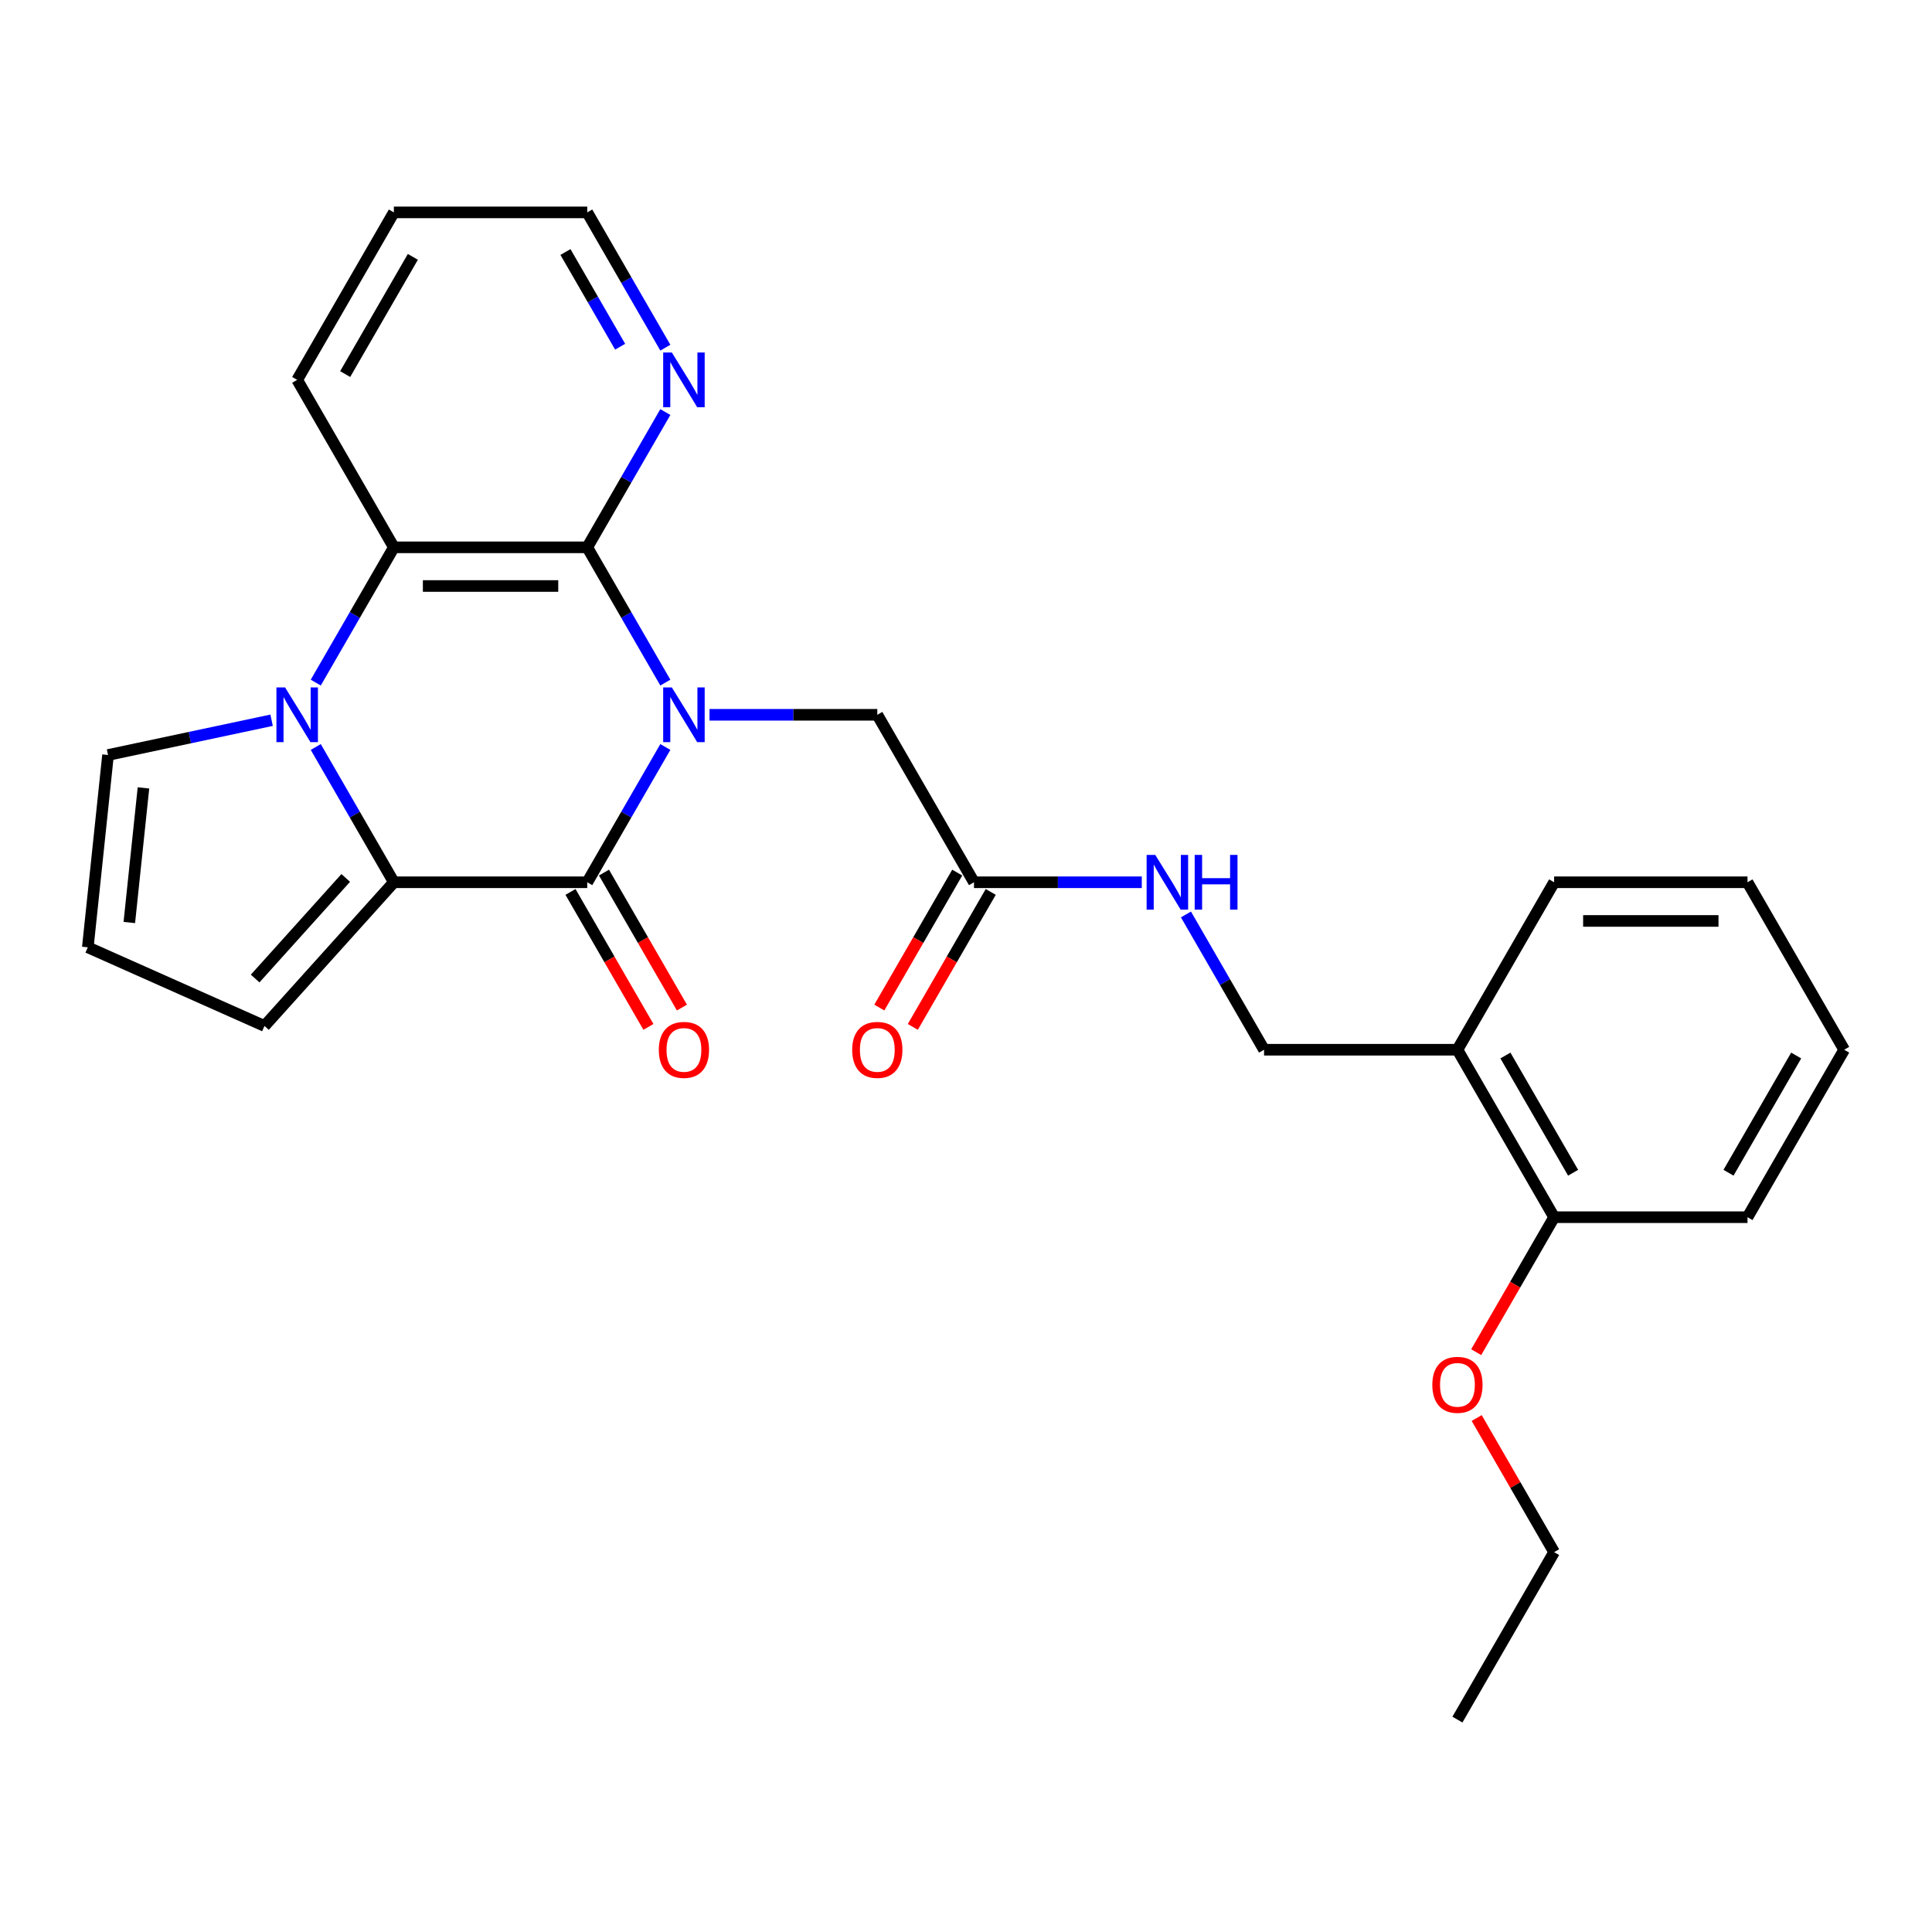 <?xml version='1.0' encoding='iso-8859-1'?>
<svg version='1.1' baseProfile='full'
              xmlns='http://www.w3.org/2000/svg'
                      xmlns:rdkit='http://www.rdkit.org/xml'
                      xmlns:xlink='http://www.w3.org/1999/xlink'
                  xml:space='preserve'
width='1000px' height='1000px' viewBox='0 0 1000 1000'>
<!-- END OF HEADER -->
<rect style='opacity:1.0;fill:#FFFFFF;stroke:none' width='1000' height='1000' x='0' y='0'> </rect>
<path class='bond-0' d='M 344.382,386.641 L 324.169,421.65' style='fill:none;fill-rule:evenodd;stroke:#0000FF;stroke-width:6px;stroke-linecap:butt;stroke-linejoin:miter;stroke-opacity:1' />
<path class='bond-0' d='M 324.169,421.65 L 303.956,456.659' style='fill:none;fill-rule:evenodd;stroke:#000000;stroke-width:6px;stroke-linecap:butt;stroke-linejoin:miter;stroke-opacity:1' />
<path class='bond-3' d='M 344.382,353.316 L 324.169,318.307' style='fill:none;fill-rule:evenodd;stroke:#0000FF;stroke-width:6px;stroke-linecap:butt;stroke-linejoin:miter;stroke-opacity:1' />
<path class='bond-3' d='M 324.169,318.307 L 303.956,283.297' style='fill:none;fill-rule:evenodd;stroke:#000000;stroke-width:6px;stroke-linecap:butt;stroke-linejoin:miter;stroke-opacity:1' />
<path class='bond-5' d='M 367.244,369.978 L 410.668,369.978' style='fill:none;fill-rule:evenodd;stroke:#0000FF;stroke-width:6px;stroke-linecap:butt;stroke-linejoin:miter;stroke-opacity:1' />
<path class='bond-5' d='M 410.668,369.978 L 454.092,369.978' style='fill:none;fill-rule:evenodd;stroke:#000000;stroke-width:6px;stroke-linecap:butt;stroke-linejoin:miter;stroke-opacity:1' />
<path class='bond-2' d='M 303.956,456.659 L 203.866,456.659' style='fill:none;fill-rule:evenodd;stroke:#000000;stroke-width:6px;stroke-linecap:butt;stroke-linejoin:miter;stroke-opacity:1' />
<path class='bond-10' d='M 295.288,461.664 L 315.455,496.593' style='fill:none;fill-rule:evenodd;stroke:#000000;stroke-width:6px;stroke-linecap:butt;stroke-linejoin:miter;stroke-opacity:1' />
<path class='bond-10' d='M 315.455,496.593 L 335.621,531.523' style='fill:none;fill-rule:evenodd;stroke:#FF0000;stroke-width:6px;stroke-linecap:butt;stroke-linejoin:miter;stroke-opacity:1' />
<path class='bond-10' d='M 312.624,451.655 L 332.791,486.584' style='fill:none;fill-rule:evenodd;stroke:#000000;stroke-width:6px;stroke-linecap:butt;stroke-linejoin:miter;stroke-opacity:1' />
<path class='bond-10' d='M 332.791,486.584 L 352.957,521.514' style='fill:none;fill-rule:evenodd;stroke:#FF0000;stroke-width:6px;stroke-linecap:butt;stroke-linejoin:miter;stroke-opacity:1' />
<path class='bond-1' d='M 163.44,353.316 L 183.653,318.307' style='fill:none;fill-rule:evenodd;stroke:#0000FF;stroke-width:6px;stroke-linecap:butt;stroke-linejoin:miter;stroke-opacity:1' />
<path class='bond-1' d='M 183.653,318.307 L 203.866,283.297' style='fill:none;fill-rule:evenodd;stroke:#000000;stroke-width:6px;stroke-linecap:butt;stroke-linejoin:miter;stroke-opacity:1' />
<path class='bond-7' d='M 140.578,372.793 L 98.247,381.791' style='fill:none;fill-rule:evenodd;stroke:#0000FF;stroke-width:6px;stroke-linecap:butt;stroke-linejoin:miter;stroke-opacity:1' />
<path class='bond-7' d='M 98.247,381.791 L 55.917,390.788' style='fill:none;fill-rule:evenodd;stroke:#000000;stroke-width:6px;stroke-linecap:butt;stroke-linejoin:miter;stroke-opacity:1' />
<path class='bond-27' d='M 163.44,386.641 L 183.653,421.65' style='fill:none;fill-rule:evenodd;stroke:#0000FF;stroke-width:6px;stroke-linecap:butt;stroke-linejoin:miter;stroke-opacity:1' />
<path class='bond-27' d='M 183.653,421.65 L 203.866,456.659' style='fill:none;fill-rule:evenodd;stroke:#000000;stroke-width:6px;stroke-linecap:butt;stroke-linejoin:miter;stroke-opacity:1' />
<path class='bond-9' d='M 203.866,456.659 L 136.892,531.041' style='fill:none;fill-rule:evenodd;stroke:#000000;stroke-width:6px;stroke-linecap:butt;stroke-linejoin:miter;stroke-opacity:1' />
<path class='bond-9' d='M 178.943,454.422 L 132.062,506.489' style='fill:none;fill-rule:evenodd;stroke:#000000;stroke-width:6px;stroke-linecap:butt;stroke-linejoin:miter;stroke-opacity:1' />
<path class='bond-4' d='M 303.956,283.297 L 203.866,283.297' style='fill:none;fill-rule:evenodd;stroke:#000000;stroke-width:6px;stroke-linecap:butt;stroke-linejoin:miter;stroke-opacity:1' />
<path class='bond-4' d='M 288.943,303.316 L 218.879,303.316' style='fill:none;fill-rule:evenodd;stroke:#000000;stroke-width:6px;stroke-linecap:butt;stroke-linejoin:miter;stroke-opacity:1' />
<path class='bond-6' d='M 303.956,283.297 L 324.169,248.288' style='fill:none;fill-rule:evenodd;stroke:#000000;stroke-width:6px;stroke-linecap:butt;stroke-linejoin:miter;stroke-opacity:1' />
<path class='bond-6' d='M 324.169,248.288 L 344.382,213.279' style='fill:none;fill-rule:evenodd;stroke:#0000FF;stroke-width:6px;stroke-linecap:butt;stroke-linejoin:miter;stroke-opacity:1' />
<path class='bond-17' d='M 203.866,283.297 L 153.82,196.616' style='fill:none;fill-rule:evenodd;stroke:#000000;stroke-width:6px;stroke-linecap:butt;stroke-linejoin:miter;stroke-opacity:1' />
<path class='bond-8' d='M 454.092,369.978 L 504.138,456.659' style='fill:none;fill-rule:evenodd;stroke:#000000;stroke-width:6px;stroke-linecap:butt;stroke-linejoin:miter;stroke-opacity:1' />
<path class='bond-19' d='M 344.382,179.954 L 324.169,144.945' style='fill:none;fill-rule:evenodd;stroke:#0000FF;stroke-width:6px;stroke-linecap:butt;stroke-linejoin:miter;stroke-opacity:1' />
<path class='bond-19' d='M 324.169,144.945 L 303.956,109.935' style='fill:none;fill-rule:evenodd;stroke:#000000;stroke-width:6px;stroke-linecap:butt;stroke-linejoin:miter;stroke-opacity:1' />
<path class='bond-19' d='M 320.982,179.46 L 306.833,154.954' style='fill:none;fill-rule:evenodd;stroke:#0000FF;stroke-width:6px;stroke-linecap:butt;stroke-linejoin:miter;stroke-opacity:1' />
<path class='bond-19' d='M 306.833,154.954 L 292.684,130.447' style='fill:none;fill-rule:evenodd;stroke:#000000;stroke-width:6px;stroke-linecap:butt;stroke-linejoin:miter;stroke-opacity:1' />
<path class='bond-29' d='M 55.917,390.788 L 45.455,490.331' style='fill:none;fill-rule:evenodd;stroke:#000000;stroke-width:6px;stroke-linecap:butt;stroke-linejoin:miter;stroke-opacity:1' />
<path class='bond-29' d='M 74.256,407.812 L 66.932,477.492' style='fill:none;fill-rule:evenodd;stroke:#000000;stroke-width:6px;stroke-linecap:butt;stroke-linejoin:miter;stroke-opacity:1' />
<path class='bond-13' d='M 504.138,456.659 L 547.562,456.659' style='fill:none;fill-rule:evenodd;stroke:#000000;stroke-width:6px;stroke-linecap:butt;stroke-linejoin:miter;stroke-opacity:1' />
<path class='bond-13' d='M 547.562,456.659 L 590.986,456.659' style='fill:none;fill-rule:evenodd;stroke:#0000FF;stroke-width:6px;stroke-linecap:butt;stroke-linejoin:miter;stroke-opacity:1' />
<path class='bond-16' d='M 495.469,451.655 L 475.303,486.584' style='fill:none;fill-rule:evenodd;stroke:#000000;stroke-width:6px;stroke-linecap:butt;stroke-linejoin:miter;stroke-opacity:1' />
<path class='bond-16' d='M 475.303,486.584 L 455.136,521.514' style='fill:none;fill-rule:evenodd;stroke:#FF0000;stroke-width:6px;stroke-linecap:butt;stroke-linejoin:miter;stroke-opacity:1' />
<path class='bond-16' d='M 512.806,461.664 L 492.639,496.593' style='fill:none;fill-rule:evenodd;stroke:#000000;stroke-width:6px;stroke-linecap:butt;stroke-linejoin:miter;stroke-opacity:1' />
<path class='bond-16' d='M 492.639,496.593 L 472.473,531.523' style='fill:none;fill-rule:evenodd;stroke:#FF0000;stroke-width:6px;stroke-linecap:butt;stroke-linejoin:miter;stroke-opacity:1' />
<path class='bond-12' d='M 136.892,531.041 L 45.455,490.331' style='fill:none;fill-rule:evenodd;stroke:#000000;stroke-width:6px;stroke-linecap:butt;stroke-linejoin:miter;stroke-opacity:1' />
<path class='bond-11' d='M 754.364,543.341 L 654.274,543.341' style='fill:none;fill-rule:evenodd;stroke:#000000;stroke-width:6px;stroke-linecap:butt;stroke-linejoin:miter;stroke-opacity:1' />
<path class='bond-15' d='M 754.364,543.341 L 804.409,630.022' style='fill:none;fill-rule:evenodd;stroke:#000000;stroke-width:6px;stroke-linecap:butt;stroke-linejoin:miter;stroke-opacity:1' />
<path class='bond-15' d='M 779.207,546.334 L 814.239,607.01' style='fill:none;fill-rule:evenodd;stroke:#000000;stroke-width:6px;stroke-linecap:butt;stroke-linejoin:miter;stroke-opacity:1' />
<path class='bond-20' d='M 754.364,543.341 L 804.409,456.659' style='fill:none;fill-rule:evenodd;stroke:#000000;stroke-width:6px;stroke-linecap:butt;stroke-linejoin:miter;stroke-opacity:1' />
<path class='bond-14' d='M 613.848,473.322 L 634.061,508.331' style='fill:none;fill-rule:evenodd;stroke:#0000FF;stroke-width:6px;stroke-linecap:butt;stroke-linejoin:miter;stroke-opacity:1' />
<path class='bond-14' d='M 634.061,508.331 L 654.274,543.341' style='fill:none;fill-rule:evenodd;stroke:#000000;stroke-width:6px;stroke-linecap:butt;stroke-linejoin:miter;stroke-opacity:1' />
<path class='bond-18' d='M 804.409,630.022 L 784.243,664.951' style='fill:none;fill-rule:evenodd;stroke:#000000;stroke-width:6px;stroke-linecap:butt;stroke-linejoin:miter;stroke-opacity:1' />
<path class='bond-18' d='M 784.243,664.951 L 764.077,699.88' style='fill:none;fill-rule:evenodd;stroke:#FF0000;stroke-width:6px;stroke-linecap:butt;stroke-linejoin:miter;stroke-opacity:1' />
<path class='bond-21' d='M 804.409,630.022 L 904.5,630.022' style='fill:none;fill-rule:evenodd;stroke:#000000;stroke-width:6px;stroke-linecap:butt;stroke-linejoin:miter;stroke-opacity:1' />
<path class='bond-28' d='M 153.82,196.616 L 203.866,109.935' style='fill:none;fill-rule:evenodd;stroke:#000000;stroke-width:6px;stroke-linecap:butt;stroke-linejoin:miter;stroke-opacity:1' />
<path class='bond-28' d='M 178.663,193.623 L 213.695,132.947' style='fill:none;fill-rule:evenodd;stroke:#000000;stroke-width:6px;stroke-linecap:butt;stroke-linejoin:miter;stroke-opacity:1' />
<path class='bond-22' d='M 764.331,733.965 L 784.37,768.674' style='fill:none;fill-rule:evenodd;stroke:#FF0000;stroke-width:6px;stroke-linecap:butt;stroke-linejoin:miter;stroke-opacity:1' />
<path class='bond-22' d='M 784.37,768.674 L 804.409,803.384' style='fill:none;fill-rule:evenodd;stroke:#000000;stroke-width:6px;stroke-linecap:butt;stroke-linejoin:miter;stroke-opacity:1' />
<path class='bond-23' d='M 303.956,109.935 L 203.866,109.935' style='fill:none;fill-rule:evenodd;stroke:#000000;stroke-width:6px;stroke-linecap:butt;stroke-linejoin:miter;stroke-opacity:1' />
<path class='bond-25' d='M 804.409,456.659 L 904.5,456.659' style='fill:none;fill-rule:evenodd;stroke:#000000;stroke-width:6px;stroke-linecap:butt;stroke-linejoin:miter;stroke-opacity:1' />
<path class='bond-25' d='M 819.423,476.678 L 889.487,476.678' style='fill:none;fill-rule:evenodd;stroke:#000000;stroke-width:6px;stroke-linecap:butt;stroke-linejoin:miter;stroke-opacity:1' />
<path class='bond-30' d='M 904.5,630.022 L 954.545,543.341' style='fill:none;fill-rule:evenodd;stroke:#000000;stroke-width:6px;stroke-linecap:butt;stroke-linejoin:miter;stroke-opacity:1' />
<path class='bond-30' d='M 894.671,607.01 L 929.702,546.334' style='fill:none;fill-rule:evenodd;stroke:#000000;stroke-width:6px;stroke-linecap:butt;stroke-linejoin:miter;stroke-opacity:1' />
<path class='bond-24' d='M 804.409,803.384 L 754.364,890.065' style='fill:none;fill-rule:evenodd;stroke:#000000;stroke-width:6px;stroke-linecap:butt;stroke-linejoin:miter;stroke-opacity:1' />
<path class='bond-26' d='M 904.5,456.659 L 954.545,543.341' style='fill:none;fill-rule:evenodd;stroke:#000000;stroke-width:6px;stroke-linecap:butt;stroke-linejoin:miter;stroke-opacity:1' />
<path  class='atom-0' d='M 347.742 355.818
L 357.022 370.818
Q 357.942 372.298, 359.422 374.978
Q 360.902 377.658, 360.982 377.818
L 360.982 355.818
L 364.742 355.818
L 364.742 384.138
L 360.862 384.138
L 350.902 367.738
Q 349.742 365.818, 348.502 363.618
Q 347.302 361.418, 346.942 360.738
L 346.942 384.138
L 343.262 384.138
L 343.262 355.818
L 347.742 355.818
' fill='#0000FF'/>
<path  class='atom-2' d='M 147.56 355.818
L 156.84 370.818
Q 157.76 372.298, 159.24 374.978
Q 160.72 377.658, 160.8 377.818
L 160.8 355.818
L 164.56 355.818
L 164.56 384.138
L 160.68 384.138
L 150.72 367.738
Q 149.56 365.818, 148.32 363.618
Q 147.12 361.418, 146.76 360.738
L 146.76 384.138
L 143.08 384.138
L 143.08 355.818
L 147.56 355.818
' fill='#0000FF'/>
<path  class='atom-7' d='M 347.742 182.456
L 357.022 197.456
Q 357.942 198.936, 359.422 201.616
Q 360.902 204.296, 360.982 204.456
L 360.982 182.456
L 364.742 182.456
L 364.742 210.776
L 360.862 210.776
L 350.902 194.376
Q 349.742 192.456, 348.502 190.256
Q 347.302 188.056, 346.942 187.376
L 346.942 210.776
L 343.262 210.776
L 343.262 182.456
L 347.742 182.456
' fill='#0000FF'/>
<path  class='atom-11' d='M 341.002 543.421
Q 341.002 536.621, 344.362 532.821
Q 347.722 529.021, 354.002 529.021
Q 360.282 529.021, 363.642 532.821
Q 367.002 536.621, 367.002 543.421
Q 367.002 550.301, 363.602 554.221
Q 360.202 558.101, 354.002 558.101
Q 347.762 558.101, 344.362 554.221
Q 341.002 550.341, 341.002 543.421
M 354.002 554.901
Q 358.322 554.901, 360.642 552.021
Q 363.002 549.101, 363.002 543.421
Q 363.002 537.861, 360.642 535.061
Q 358.322 532.221, 354.002 532.221
Q 349.682 532.221, 347.322 535.021
Q 345.002 537.821, 345.002 543.421
Q 345.002 549.141, 347.322 552.021
Q 349.682 554.901, 354.002 554.901
' fill='#FF0000'/>
<path  class='atom-14' d='M 597.968 442.499
L 607.248 457.499
Q 608.168 458.979, 609.648 461.659
Q 611.128 464.339, 611.208 464.499
L 611.208 442.499
L 614.968 442.499
L 614.968 470.819
L 611.088 470.819
L 601.128 454.419
Q 599.968 452.499, 598.728 450.299
Q 597.528 448.099, 597.168 447.419
L 597.168 470.819
L 593.488 470.819
L 593.488 442.499
L 597.968 442.499
' fill='#0000FF'/>
<path  class='atom-14' d='M 618.368 442.499
L 622.208 442.499
L 622.208 454.539
L 636.688 454.539
L 636.688 442.499
L 640.528 442.499
L 640.528 470.819
L 636.688 470.819
L 636.688 457.739
L 622.208 457.739
L 622.208 470.819
L 618.368 470.819
L 618.368 442.499
' fill='#0000FF'/>
<path  class='atom-17' d='M 441.092 543.421
Q 441.092 536.621, 444.452 532.821
Q 447.812 529.021, 454.092 529.021
Q 460.372 529.021, 463.732 532.821
Q 467.092 536.621, 467.092 543.421
Q 467.092 550.301, 463.692 554.221
Q 460.292 558.101, 454.092 558.101
Q 447.852 558.101, 444.452 554.221
Q 441.092 550.341, 441.092 543.421
M 454.092 554.901
Q 458.412 554.901, 460.732 552.021
Q 463.092 549.101, 463.092 543.421
Q 463.092 537.861, 460.732 535.061
Q 458.412 532.221, 454.092 532.221
Q 449.772 532.221, 447.412 535.021
Q 445.092 537.821, 445.092 543.421
Q 445.092 549.141, 447.412 552.021
Q 449.772 554.901, 454.092 554.901
' fill='#FF0000'/>
<path  class='atom-19' d='M 741.364 716.783
Q 741.364 709.983, 744.724 706.183
Q 748.084 702.383, 754.364 702.383
Q 760.644 702.383, 764.004 706.183
Q 767.364 709.983, 767.364 716.783
Q 767.364 723.663, 763.964 727.583
Q 760.564 731.463, 754.364 731.463
Q 748.124 731.463, 744.724 727.583
Q 741.364 723.703, 741.364 716.783
M 754.364 728.263
Q 758.684 728.263, 761.004 725.383
Q 763.364 722.463, 763.364 716.783
Q 763.364 711.223, 761.004 708.423
Q 758.684 705.583, 754.364 705.583
Q 750.044 705.583, 747.684 708.383
Q 745.364 711.183, 745.364 716.783
Q 745.364 722.503, 747.684 725.383
Q 750.044 728.263, 754.364 728.263
' fill='#FF0000'/>
</svg>
